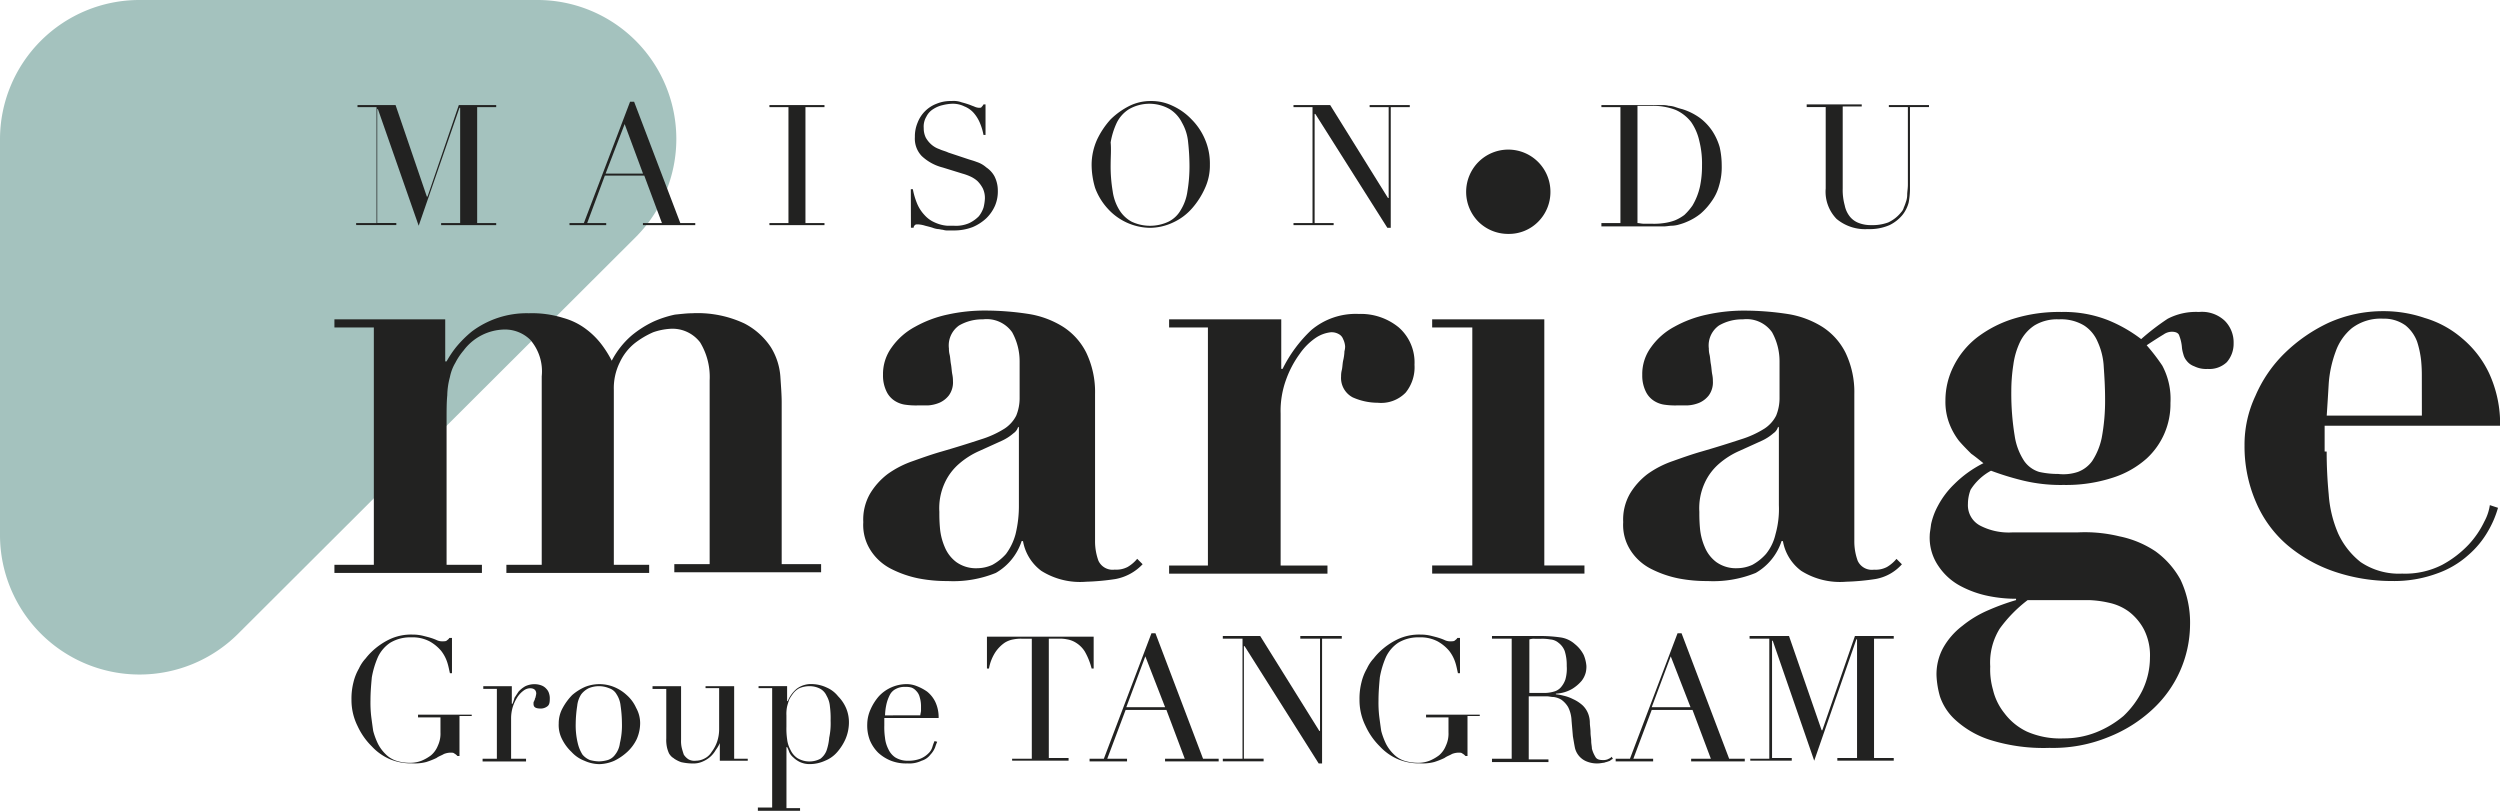 <svg data-name="logo-maison-du mariage-4" xmlns="http://www.w3.org/2000/svg" width="186.824" height="60.601"><g data-name="Groupe 118"><path data-name="Tracé 615" d="M0 40.029V10.387A10.414 10.414 0 0 1 10.413 0h29.715a10.384 10.384 0 0 1 7.365 17.734L17.778 47.376A10.428 10.428 0 0 1 0 40.029Z" fill="#a4c2be"/></g><g data-name="Groupe 122"><g data-name="Groupe 121" fill="#222221"><g data-name="Groupe 119"><path data-name="Tracé 616" d="M26.716 16.67h1.422V8.006h-1.422v-.152h2.845l2.337 6.84h.051l2.337-6.84h2.794v.152h-1.422v8.664h1.422v.152h-4.115v-.152h1.422V8.054h-.051l-3.048 8.816-3.047-8.716h-.051v8.512h1.426v.152h-3v-.152Z"/><path data-name="Tracé 617" d="M42.515 16.671h1.117l3.454-9.07h.3l3.454 9.07h1.117v.152h-3.911v-.152h1.422l-1.321-3.547h-2.946l-1.321 3.547h1.422v.152h-2.743v-.152Zm4.165-7.4-1.422 3.7h2.794Z"/><path data-name="Tracé 618" d="M57.499 16.67h1.422V8.006h-1.422v-.152h4.114v.152h-1.422v8.664h1.422v.152h-4.114Z"/><path data-name="Tracé 619" d="M68.065 14.137h.152a5.307 5.307 0 0 0 .356 1.165 2.839 2.839 0 0 0 .508.76 2.213 2.213 0 0 0 .559.456 3.11 3.11 0 0 0 .61.253 2.626 2.626 0 0 0 .559.1h.508a2.45 2.45 0 0 0 1.117-.2 2.549 2.549 0 0 0 .711-.507 2.1 2.1 0 0 0 .356-.659 3.479 3.479 0 0 0 .1-.659 1.688 1.688 0 0 0-.152-.76 2.25 2.25 0 0 0-.406-.557 2.1 2.1 0 0 0-.559-.355 3.865 3.865 0 0 0-.559-.2l-1.473-.456a3.555 3.555 0 0 1-1.575-.861 1.875 1.875 0 0 1-.508-1.419 2.641 2.641 0 0 1 .2-1.064 2.451 2.451 0 0 1 1.426-1.424 2.74 2.74 0 0 1 1.117-.2 1.739 1.739 0 0 1 .762.1c.2.051.356.1.508.152s.254.1.406.152a.943.943 0 0 0 .356.1c.1 0 .2 0 .2-.051a.7.7 0 0 0 .152-.2h.152v2.28h-.152a4.273 4.273 0 0 0-.254-.861 2.75 2.75 0 0 0-.457-.76 1.822 1.822 0 0 0-.711-.507 1.938 1.938 0 0 0-.965-.2 3.5 3.5 0 0 0-.66.1 2.154 2.154 0 0 0-.711.3 1.349 1.349 0 0 0-.508.557 1.447 1.447 0 0 0-.2.861 1.615 1.615 0 0 0 .152.709 1.984 1.984 0 0 0 .406.507 1.757 1.757 0 0 0 .61.355c.2.1.457.152.66.253l1.524.507c.152.051.356.1.61.2a1.994 1.994 0 0 1 .711.405 1.9 1.9 0 0 1 .61.659 2.351 2.351 0 0 1 .254 1.064 2.721 2.721 0 0 1-.2 1.115 2.971 2.971 0 0 1-.66.963 3.508 3.508 0 0 1-1.016.659 3.887 3.887 0 0 1-1.371.253h-.457a1.121 1.121 0 0 1-.406-.051c-.1 0-.254-.051-.356-.051a1.573 1.573 0 0 1-.406-.1c-.152-.051-.356-.1-.559-.152a2.24 2.24 0 0 0-.508-.1c-.152 0-.2 0-.254.051a.263.263 0 0 0-.1.2h-.2Z"/><path data-name="Tracé 620" d="M81.576 12.313a4.6 4.6 0 0 1 .406-1.875 6.122 6.122 0 0 1 1.016-1.52 5.6 5.6 0 0 1 1.422-1.013 3.558 3.558 0 0 1 1.575-.355 3.62 3.62 0 0 1 1.625.355 4.579 4.579 0 0 1 1.422 1.013 4.7 4.7 0 0 1 1.016 1.52 4.57 4.57 0 0 1 .356 1.875 4.031 4.031 0 0 1-.356 1.723 5.941 5.941 0 0 1-.965 1.52 4.2 4.2 0 0 1-1.417 1.064 4.11 4.11 0 0 1-1.727.405 4.336 4.336 0 0 1-3.2-1.469 4.676 4.676 0 0 1-.914-1.52 6.13 6.13 0 0 1-.259-1.723Zm1.422 0a11.165 11.165 0 0 0 .152 1.976 3.6 3.6 0 0 0 .508 1.419 2.459 2.459 0 0 0 .914.861 3.245 3.245 0 0 0 2.743 0 2.134 2.134 0 0 0 .914-.861 3.6 3.6 0 0 0 .508-1.419 11.162 11.162 0 0 0 .152-1.976 16.429 16.429 0 0 0-.1-1.672 3.564 3.564 0 0 0-.457-1.469 2.5 2.5 0 0 0-.914-1.013 3.067 3.067 0 0 0-3.048 0 2.5 2.5 0 0 0-.914 1.013 5.562 5.562 0 0 0-.457 1.469c.05.509-.001 1.115-.001 1.672Z"/><path data-name="Tracé 621" d="M96.662 16.67h1.422V8.006h-1.422v-.152h2.743l4.318 6.942h.051v-6.79h-1.422v-.152h3v.152h-1.422v9.019h-.254l-5.384-8.512h-.051v8.158h1.421v.152h-3v-.152Z"/><path data-name="Tracé 622" d="M119.672 16.67h1.422V8.006h-1.422v-.152h4.47a1.909 1.909 0 0 1 .559.051 1.808 1.808 0 0 1 .508.1c.152.051.3.1.508.152a4.6 4.6 0 0 1 1.321.659 4.062 4.062 0 0 1 .914.963 4.456 4.456 0 0 1 .559 1.216 6.274 6.274 0 0 1 .152 1.368 4.791 4.791 0 0 1-.2 1.52 3.558 3.558 0 0 1-.559 1.165 4.739 4.739 0 0 1-.813.912 4.153 4.153 0 0 1-1.016.608 3.865 3.865 0 0 1-.559.2 2.165 2.165 0 0 1-.559.1c-.2 0-.406.051-.61.051h-4.675v-.253Zm2.692 0c.152 0 .3.051.508.051h.61a4.941 4.941 0 0 0 .864-.051 3.813 3.813 0 0 0 .813-.2 3.24 3.24 0 0 0 .711-.405 4.411 4.411 0 0 0 .61-.709 4.863 4.863 0 0 0 .559-1.419 7.492 7.492 0 0 0 .152-1.571 6.926 6.926 0 0 0-.2-1.824 4.005 4.005 0 0 0-.61-1.419 3.033 3.033 0 0 0-1.168-.912 4.656 4.656 0 0 0-1.778-.3h-1.067v8.766Z"/><path data-name="Tracé 623" d="M135.013 7.803h4.114v.152h-1.422v6.131a4.31 4.31 0 0 0 .152 1.267 1.949 1.949 0 0 0 .406.861 1.547 1.547 0 0 0 .66.456 2.466 2.466 0 0 0 .914.152 3.343 3.343 0 0 0 1.27-.2 2.667 2.667 0 0 0 .965-.76.816.816 0 0 0 .2-.355 3.49 3.49 0 0 0 .152-.405 1.562 1.562 0 0 0 .1-.557c0-.2.051-.456.051-.76V8.003h-1.422v-.152h3v.152h-1.422v6.182a5.6 5.6 0 0 1-.1.963 2.567 2.567 0 0 1-.457.912 2.922 2.922 0 0 1-.965.76 3.719 3.719 0 0 1-1.625.3 3.324 3.324 0 0 1-2.337-.76 2.915 2.915 0 0 1-.813-2.28V8.003h-1.421Z"/></g><g data-name="Groupe 120"><path data-name="Tracé 624" d="M33.271 23.865v3.144h.1a7.7 7.7 0 0 1 .711-1.064 8.435 8.435 0 0 1 1.168-1.165 6.817 6.817 0 0 1 4.268-1.371 7.8 7.8 0 0 1 2.591.355 5.007 5.007 0 0 1 1.727.861 5.808 5.808 0 0 1 1.117 1.115 7.984 7.984 0 0 1 .762 1.216 6.364 6.364 0 0 1 1.476-1.875 7.7 7.7 0 0 1 1.676-1.064 8.018 8.018 0 0 1 1.575-.507c.508-.051.914-.1 1.27-.1a8.234 8.234 0 0 1 3.911.76 5.267 5.267 0 0 1 1.981 1.773 4.808 4.808 0 0 1 .711 2.179c.051.76.1 1.419.1 1.925v12.11h2.946v.608h-10.97v-.608h2.641V28.425a4.978 4.978 0 0 0-.711-2.837 2.6 2.6 0 0 0-2.286-1.013 4.737 4.737 0 0 0-1.219.253 6.481 6.481 0 0 0-1.371.811 3.977 3.977 0 0 0-1.117 1.419 4.333 4.333 0 0 0-.457 2.077v13.074h2.641v.608h-10.67v-.608h2.641V28.121a3.6 3.6 0 0 0-.864-2.736 2.7 2.7 0 0 0-1.879-.76 3.9 3.9 0 0 0-3.1 1.571 4.757 4.757 0 0 0-.61.912 3.319 3.319 0 0 0-.406 1.064 5.537 5.537 0 0 0-.2 1.368c-.051.507-.051 1.165-.051 1.875v10.794h2.641v.608H24.991v-.608h2.946V24.473h-2.946v-.608Z"/><path data-name="Tracé 625" d="M83.355 43.272a17.518 17.518 0 0 1-2.184.2 5.443 5.443 0 0 1-3.352-.811 3.523 3.523 0 0 1-1.371-2.229h-.1a4.26 4.26 0 0 1-1.93 2.381 8.407 8.407 0 0 1-3.606.608 10.959 10.959 0 0 1-2.184-.2 8 8 0 0 1-2.032-.709 3.929 3.929 0 0 1-1.524-1.368 3.506 3.506 0 0 1-.559-2.128 3.89 3.89 0 0 1 .508-2.128 5.2 5.2 0 0 1 1.321-1.469 7.293 7.293 0 0 1 1.879-.963c.711-.253 1.422-.507 2.133-.709a82.995 82.995 0 0 0 2.946-.912 7.337 7.337 0 0 0 1.778-.811 2.529 2.529 0 0 0 .864-.963 3.461 3.461 0 0 0 .254-1.368v-2.686a4.483 4.483 0 0 0-.559-2.179 2.327 2.327 0 0 0-2.184-.963 3.438 3.438 0 0 0-1.778.456 1.822 1.822 0 0 0-.762 1.723 1.741 1.741 0 0 0 .051.456c.051.2.051.456.1.709s.051.507.1.76a2.321 2.321 0 0 1 .051.507 1.66 1.66 0 0 1-.3 1.064 1.827 1.827 0 0 1-.711.557 2.676 2.676 0 0 1-.864.2h-.762a5.535 5.535 0 0 1-.914-.051 1.943 1.943 0 0 1-.813-.3 1.686 1.686 0 0 1-.61-.709 2.708 2.708 0 0 1-.254-1.216 3.378 3.378 0 0 1 .66-2.077 5.053 5.053 0 0 1 1.727-1.52 8.692 8.692 0 0 1 2.436-.917 12.882 12.882 0 0 1 2.845-.3 21.548 21.548 0 0 1 3.2.253 6.879 6.879 0 0 1 2.591.963 4.895 4.895 0 0 1 1.727 1.925 6.8 6.8 0 0 1 .66 3.091v11a4.227 4.227 0 0 0 .254 1.469 1.166 1.166 0 0 0 1.219.659 1.82 1.82 0 0 0 .965-.2 2.671 2.671 0 0 0 .711-.608l.406.405a3.715 3.715 0 0 1-2.033 1.108Zm-7.264-11.4a.857.857 0 0 1-.356.507 3.605 3.605 0 0 1-.864.557l-1.676.76a5.959 5.959 0 0 0-1.524.963 4.186 4.186 0 0 0-1.067 1.419 4.516 4.516 0 0 0-.406 2.179 11.907 11.907 0 0 0 .051 1.267 4.542 4.542 0 0 0 .356 1.368 2.66 2.66 0 0 0 .864 1.115 2.526 2.526 0 0 0 1.575.456 2.774 2.774 0 0 0 1.117-.253 3.766 3.766 0 0 0 1.016-.811 4.408 4.408 0 0 0 .711-1.469 8.853 8.853 0 0 0 .254-2.179v-5.827h-.051Z"/><path data-name="Tracé 626" d="M95.748 23.865v3.7h.1a10.173 10.173 0 0 1 2.133-2.888 5.131 5.131 0 0 1 3.556-1.216 4.463 4.463 0 0 1 3 1.013 3.478 3.478 0 0 1 1.168 2.787 3.005 3.005 0 0 1-.66 2.077 2.548 2.548 0 0 1-2.083.76 4.628 4.628 0 0 1-1.879-.405 1.639 1.639 0 0 1-.864-1.571 1.741 1.741 0 0 1 .051-.456c.051-.2.051-.456.1-.709a3.416 3.416 0 0 0 .1-.709 1.333 1.333 0 0 0 .051-.355 1.467 1.467 0 0 0-.152-.557.682.682 0 0 0-.3-.355 1.085 1.085 0 0 0-.61-.152 2.513 2.513 0 0 0-1.117.405 4.628 4.628 0 0 0-1.219 1.216 7.6 7.6 0 0 0-1.016 1.925 6.807 6.807 0 0 0-.406 2.533V42.26h3.5v.608H87.367v-.608h2.9V24.473h-2.9v-.608Z"/><path data-name="Tracé 627" d="M115.406 23.865v18.393h3v.608h-11.381v-.608h3V24.473h-3v-.608Zm-4.927-11.755a3.149 3.149 0 0 1 5.384 2.229 3.14 3.14 0 0 1-.914 2.229 3.071 3.071 0 0 1-2.235.912 3.156 3.156 0 0 1-2.235-.912 3.175 3.175 0 0 1 0-4.459Z"/><path data-name="Tracé 628" d="M140.143 43.272a17.519 17.519 0 0 1-2.184.2 5.443 5.443 0 0 1-3.352-.811 3.523 3.523 0 0 1-1.371-2.229h-.1a4.26 4.26 0 0 1-1.93 2.381 8.407 8.407 0 0 1-3.606.608 10.959 10.959 0 0 1-2.184-.2 8 8 0 0 1-2.032-.709 3.929 3.929 0 0 1-1.524-1.368 3.506 3.506 0 0 1-.559-2.128 3.89 3.89 0 0 1 .508-2.128 5.2 5.2 0 0 1 1.321-1.469 7.292 7.292 0 0 1 1.879-.963c.711-.253 1.422-.507 2.133-.709a82.995 82.995 0 0 0 2.946-.912 7.337 7.337 0 0 0 1.778-.811 2.529 2.529 0 0 0 .864-.963 3.46 3.46 0 0 0 .254-1.368v-2.686a4.483 4.483 0 0 0-.559-2.179 2.327 2.327 0 0 0-2.184-.963 3.438 3.438 0 0 0-1.778.456 1.822 1.822 0 0 0-.762 1.723 1.741 1.741 0 0 0 .051.456c.051.2.051.456.1.709s.051.507.1.76a2.322 2.322 0 0 1 .051.507 1.66 1.66 0 0 1-.3 1.064 1.827 1.827 0 0 1-.711.557 2.679 2.679 0 0 1-.914.2h-.762a5.534 5.534 0 0 1-.914-.051 1.943 1.943 0 0 1-.813-.3 1.686 1.686 0 0 1-.61-.709 2.708 2.708 0 0 1-.254-1.216 3.378 3.378 0 0 1 .66-2.077 5.053 5.053 0 0 1 1.727-1.52 8.693 8.693 0 0 1 2.438-.912 12.882 12.882 0 0 1 2.845-.3 21.548 21.548 0 0 1 3.2.253 6.879 6.879 0 0 1 2.591.963 4.894 4.894 0 0 1 1.727 1.925 6.8 6.8 0 0 1 .66 3.091v11a4.227 4.227 0 0 0 .254 1.469 1.166 1.166 0 0 0 1.219.659 1.82 1.82 0 0 0 .965-.2 2.672 2.672 0 0 0 .711-.608l.406.405a3.428 3.428 0 0 1-1.985 1.103Zm-7.264-11.4a.857.857 0 0 1-.356.507 3.6 3.6 0 0 1-.863.557l-1.676.76a5.959 5.959 0 0 0-1.524.963 4.186 4.186 0 0 0-1.062 1.418 4.516 4.516 0 0 0-.406 2.179 11.9 11.9 0 0 0 .051 1.267 4.54 4.54 0 0 0 .356 1.368 2.659 2.659 0 0 0 .863 1.115 2.526 2.526 0 0 0 1.575.456 2.774 2.774 0 0 0 1.117-.253 3.766 3.766 0 0 0 1.016-.811 3.615 3.615 0 0 0 .711-1.469 6.939 6.939 0 0 0 .254-2.179v-5.827h-.051Z"/><path data-name="Tracé 629" d="M158.379 40.08a7.55 7.55 0 0 1 2.692 1.115 6.4 6.4 0 0 1 1.879 2.128 7.473 7.473 0 0 1 .711 3.395 8.685 8.685 0 0 1-2.794 6.283 10.447 10.447 0 0 1-3.3 2.077 10.916 10.916 0 0 1-4.419.811 13.364 13.364 0 0 1-4.47-.608 6.979 6.979 0 0 1-2.54-1.469 4.147 4.147 0 0 1-1.168-1.773 6.716 6.716 0 0 1-.254-1.52 4.129 4.129 0 0 1 .508-2.128 5.378 5.378 0 0 1 1.422-1.621 8.149 8.149 0 0 1 1.93-1.165 17.222 17.222 0 0 1 2.083-.76v-.1a10.2 10.2 0 0 1-2.032-.2 7.639 7.639 0 0 1-2.133-.76 4.534 4.534 0 0 1-1.625-1.469 3.731 3.731 0 0 1-.66-2.331c0-.152.051-.405.1-.811a5.123 5.123 0 0 1 .508-1.368 6.431 6.431 0 0 1 1.219-1.621 8.345 8.345 0 0 1 2.184-1.571c-.254-.2-.559-.456-.914-.709-.3-.3-.61-.608-.914-.963a5.113 5.113 0 0 1-.711-1.267 4.535 4.535 0 0 1-.3-1.723 5.689 5.689 0 0 1 .609-2.584 6.275 6.275 0 0 1 1.727-2.128 8.765 8.765 0 0 1 2.743-1.419 11.49 11.49 0 0 1 3.606-.507 8.952 8.952 0 0 1 3.454.608 10.644 10.644 0 0 1 2.489 1.419 17.516 17.516 0 0 1 1.981-1.52 4.563 4.563 0 0 1 2.337-.507 2.478 2.478 0 0 1 1.93.659 2.286 2.286 0 0 1 .66 1.672 2.094 2.094 0 0 1-.508 1.419 1.885 1.885 0 0 1-1.422.507 2.019 2.019 0 0 1-1.016-.2 1.229 1.229 0 0 1-.559-.405 1.192 1.192 0 0 1-.254-.507 2.563 2.563 0 0 1-.1-.456 3.058 3.058 0 0 0-.2-.912c-.051-.2-.254-.3-.559-.3a1.084 1.084 0 0 0-.61.2c-.254.152-.66.405-1.27.811a14.655 14.655 0 0 1 1.168 1.52 5.28 5.28 0 0 1 .61 2.787 5.513 5.513 0 0 1-1.778 4.155 6.965 6.965 0 0 1-2.489 1.419 11.2 11.2 0 0 1-3.708.557 11.969 11.969 0 0 1-3.149-.355 20.979 20.979 0 0 1-2.286-.709 4.126 4.126 0 0 0-1.524 1.419 3 3 0 0 0-.2 1.064 1.718 1.718 0 0 0 .914 1.621 4.64 4.64 0 0 0 2.387.507h4.876a10.909 10.909 0 0 1 3.139.293Zm-9.448 11.451a4.43 4.43 0 0 0 .864 1.773 4.522 4.522 0 0 0 1.676 1.368 6.168 6.168 0 0 0 2.743.507 6.518 6.518 0 0 0 2.438-.456 7.459 7.459 0 0 0 2.032-1.215 6.782 6.782 0 0 0 1.422-1.925 5.692 5.692 0 0 0 .559-2.432 4.271 4.271 0 0 0-.457-2.128 4.066 4.066 0 0 0-1.117-1.317 3.874 3.874 0 0 0-1.473-.659 7.894 7.894 0 0 0-1.473-.2h-4.622a10.179 10.179 0 0 0-2.083 2.128 4.809 4.809 0 0 0-.711 2.837 5.457 5.457 0 0 0 .202 1.719Zm6.349-16.265a2.319 2.319 0 0 0 1.067-.811 5.026 5.026 0 0 0 .711-1.723 15.025 15.025 0 0 0 .254-2.939c0-.861-.051-1.672-.1-2.381a5.088 5.088 0 0 0-.457-1.875 2.686 2.686 0 0 0-1.016-1.216 3.323 3.323 0 0 0-1.879-.456 3.256 3.256 0 0 0-1.829.456 3.1 3.1 0 0 0-1.067 1.216 5.711 5.711 0 0 0-.508 1.723 12.946 12.946 0 0 0-.152 1.976 19.5 19.5 0 0 0 .254 3.344 4.668 4.668 0 0 0 .711 1.875 2.13 2.13 0 0 0 1.117.811 6.441 6.441 0 0 0 1.422.152 3.391 3.391 0 0 0 1.472-.152Z"/><path data-name="Tracé 630" d="M173.871 33.746q0 1.6.152 3.192a8.918 8.918 0 0 0 .711 2.939 5.8 5.8 0 0 0 1.676 2.128 5.11 5.11 0 0 0 3.1.861 6.092 6.092 0 0 0 3-.659 7.841 7.841 0 0 0 1.981-1.52 6.893 6.893 0 0 0 1.168-1.723 3.645 3.645 0 0 0 .406-1.216l.61.2a7.462 7.462 0 0 1-.762 1.773 6.854 6.854 0 0 1-1.473 1.773 6.938 6.938 0 0 1-2.337 1.368 9.269 9.269 0 0 1-3.352.557 13.3 13.3 0 0 1-4.318-.709 10.825 10.825 0 0 1-3.5-1.976 8.689 8.689 0 0 1-2.337-3.192 10.443 10.443 0 0 1-.863-4.256 8.531 8.531 0 0 1 .813-3.7 9.931 9.931 0 0 1 2.184-3.192 11.947 11.947 0 0 1 3.3-2.28 9.9 9.9 0 0 1 4.064-.861 9.451 9.451 0 0 1 3.1.507 7.526 7.526 0 0 1 2.794 1.52 7.633 7.633 0 0 1 2.032 2.635 9.043 9.043 0 0 1 .813 3.9h-13.114v1.925Zm7.111-5.574a11.5 11.5 0 0 0-.051-1.216 7.084 7.084 0 0 0-.3-1.419 2.837 2.837 0 0 0-.864-1.216 2.747 2.747 0 0 0-1.676-.507 3.57 3.57 0 0 0-2.337.709 3.985 3.985 0 0 0-1.219 1.773 8.657 8.657 0 0 0-.508 2.331q-.076 1.292-.152 2.432h7.111Z"/></g></g></g><g data-name="Groupe 123" fill="#222221"><path data-name="Tracé 631" d="M35.404 53.506h-1.067v2.99h-.152a.891.891 0 0 0-.254-.2c-.051-.051-.152-.051-.3-.051a1.487 1.487 0 0 0-.457.1c-.152.1-.356.152-.559.3a5.921 5.921 0 0 1-.762.3 3.47 3.47 0 0 1-1.067.1 4.043 4.043 0 0 1-1.625-.3 3.993 3.993 0 0 1-1.371-.963 5.161 5.161 0 0 1-1.067-1.52 4.348 4.348 0 0 1-.457-1.976 4.944 4.944 0 0 1 .152-1.317 3.824 3.824 0 0 1 .406-1.013 2.839 2.839 0 0 1 .508-.76 4.145 4.145 0 0 1 .406-.456 5.155 5.155 0 0 1 1.371-.963 3.762 3.762 0 0 1 1.727-.355 3.191 3.191 0 0 1 .813.1c.2.051.406.1.559.152a3.5 3.5 0 0 1 .406.152.959.959 0 0 0 .406.1c.152 0 .3 0 .356-.051s.152-.1.2-.2h.2v2.635h-.152c-.051-.2-.1-.507-.2-.811a2.815 2.815 0 0 0-.457-.861 3.079 3.079 0 0 0-.864-.709 2.747 2.747 0 0 0-1.371-.3 2.893 2.893 0 0 0-1.575.405 2.639 2.639 0 0 0-.914 1.064 6.658 6.658 0 0 0-.457 1.52c-.051.557-.1 1.115-.1 1.723a8.949 8.949 0 0 0 .051 1.165c.051.405.1.76.152 1.115a5.4 5.4 0 0 0 .356.963 2.952 2.952 0 0 0 .559.76 1.989 1.989 0 0 0 .813.507 3.171 3.171 0 0 0 1.067.152 2.306 2.306 0 0 0 .813-.152 3.241 3.241 0 0 0 .711-.405 1.818 1.818 0 0 0 .508-.709 2.129 2.129 0 0 0 .2-1.013v-1.115h-1.677v-.2h4.013v.1Z"/><path data-name="Tracé 632" d="M36.115 56.699h1.016V51.48h-1.016v-.2h2.133v1.317h.051a4.776 4.776 0 0 0 .152-.456l.3-.456a1.989 1.989 0 0 1 .508-.405 1.626 1.626 0 0 1 .711-.152 1.507 1.507 0 0 1 .508.1.911.911 0 0 1 .356.253.816.816 0 0 1 .2.355 1.113 1.113 0 0 1 .051.405c0 .3-.051.456-.2.557a.821.821 0 0 1-.457.152c-.406 0-.559-.1-.559-.355 0-.1 0-.152.051-.2 0-.051.051-.1.051-.152s.051-.1.051-.152a2.189 2.189 0 0 0 .051-.253c0-.253-.152-.405-.457-.405a.821.821 0 0 0-.457.152 1.937 1.937 0 0 0-.457.456 3.092 3.092 0 0 0-.356.709 2.943 2.943 0 0 0-.152.963v2.989h1.117v.2h-3.247v-.2Z"/><path data-name="Tracé 633" d="M41.753 54.064a2.349 2.349 0 0 1 .3-1.165 4.291 4.291 0 0 1 .711-.963 3.865 3.865 0 0 1 .965-.608 2.908 2.908 0 0 1 2.133 0 3.125 3.125 0 0 1 .965.608 2.8 2.8 0 0 1 .711.963 2.349 2.349 0 0 1 .3 1.165 3 3 0 0 1-.254 1.165 3.154 3.154 0 0 1-.711.963 4.073 4.073 0 0 1-.965.659 2.979 2.979 0 0 1-1.117.253 2.774 2.774 0 0 1-1.117-.253 2.524 2.524 0 0 1-.965-.659 3.391 3.391 0 0 1-.711-.963 2.3 2.3 0 0 1-.245-1.165Zm1.27 0a5.659 5.659 0 0 0 .152 1.469 2.752 2.752 0 0 0 .356.861 1.44 1.44 0 0 0 .559.405 2.979 2.979 0 0 0 .66.1 2.579 2.579 0 0 0 .66-.1 1.065 1.065 0 0 0 .559-.405 1.7 1.7 0 0 0 .356-.861 5.659 5.659 0 0 0 .152-1.469 9.285 9.285 0 0 0-.1-1.317 1.913 1.913 0 0 0-.3-.861.986.986 0 0 0-.559-.456 1.986 1.986 0 0 0-1.524 0 1.587 1.587 0 0 0-.559.456 1.912 1.912 0 0 0-.3.861 9.283 9.283 0 0 0-.112 1.317Z"/><path data-name="Tracé 634" d="M55.925 56.851h-2.133v-1.317a2.682 2.682 0 0 1-.3.507 1.984 1.984 0 0 1-.406.507 2.1 2.1 0 0 1-.559.355 1.7 1.7 0 0 1-.762.152 4.039 4.039 0 0 1-.864-.1 2.343 2.343 0 0 1-.508-.253c-.051-.051-.152-.1-.2-.152a1.106 1.106 0 0 1-.2-.253 2.351 2.351 0 0 1-.152-.456 2.67 2.67 0 0 1-.051-.659v-3.7h-1.027v-.205h2.133v4a2.266 2.266 0 0 0 .051.608c.051.2.1.355.152.507a1.186 1.186 0 0 0 .356.355.924.924 0 0 0 .559.1 1.355 1.355 0 0 0 .61-.152 1.315 1.315 0 0 0 .559-.507 2.683 2.683 0 0 0 .406-.76 2.944 2.944 0 0 0 .152-.963v-3.04h-1.016v-.148h2.138v5.422h1.016v.152Z"/><path data-name="Tracé 635" d="M56.687 60.347h1.016v-8.922h-1.016v-.152h2.133v1.115h.051a2.346 2.346 0 0 1 .66-.912 1.784 1.784 0 0 1 1.168-.355 2.735 2.735 0 0 1 1.067.253 2.189 2.189 0 0 1 .864.659 2.875 2.875 0 0 1 .61.912 2.721 2.721 0 0 1 .2 1.115 3.212 3.212 0 0 1-.254 1.165 3.853 3.853 0 0 1-.61.963 2.351 2.351 0 0 1-.914.659 2.774 2.774 0 0 1-1.117.253 1.7 1.7 0 0 1-.762-.152 1.825 1.825 0 0 1-.508-.355 1.063 1.063 0 0 1-.3-.405 2.466 2.466 0 0 0-.152-.355h-.051v4.56h1.016v.2h-3.152v-.253Zm5.384-6.486a6.782 6.782 0 0 0-.051-1.064 1.908 1.908 0 0 0-.254-.811 1.11 1.11 0 0 0-.457-.507 1.686 1.686 0 0 0-.762-.2 1.938 1.938 0 0 0-.813.152 1.439 1.439 0 0 0-.508.456 2.829 2.829 0 0 0-.254.405c-.051.152-.1.3-.152.507a2.67 2.67 0 0 0-.051.659v.861a5.493 5.493 0 0 0 .051.912 2.167 2.167 0 0 0 .254.811 1.491 1.491 0 0 0 .508.608 1.751 1.751 0 0 0 1.727.051 1.384 1.384 0 0 0 .457-.608 3.95 3.95 0 0 0 .2-.963 5.127 5.127 0 0 0 .105-1.269Z"/><path data-name="Tracé 636" d="M66.084 53.608v.608a5.493 5.493 0 0 0 .051.912 2.426 2.426 0 0 0 .254.861 1.491 1.491 0 0 0 .508.608 1.757 1.757 0 0 0 .914.253 2.566 2.566 0 0 0 .965-.152 1.826 1.826 0 0 0 .61-.405 1.051 1.051 0 0 0 .3-.507 3.484 3.484 0 0 1 .152-.405l.2.051a3.485 3.485 0 0 0-.152.405 1.711 1.711 0 0 1-.356.557 1.29 1.29 0 0 1-.66.456 2.105 2.105 0 0 1-1.067.2 3.081 3.081 0 0 1-1.219-.2 3.126 3.126 0 0 1-.965-.608 2.875 2.875 0 0 1-.61-.912 3.059 3.059 0 0 1-.2-1.216 2.756 2.756 0 0 1 .254-1.115 3.853 3.853 0 0 1 .61-.963 2.847 2.847 0 0 1 2.083-.912 2.043 2.043 0 0 1 .762.152 3.633 3.633 0 0 1 .762.405 2.244 2.244 0 0 1 .61.76 2.708 2.708 0 0 1 .254 1.216h-4.06Zm2.692-.152c0-.1.051-.253.051-.355v-.3a2.344 2.344 0 0 0-.1-.709.98.98 0 0 0-.254-.456.911.911 0 0 0-.356-.253 1.41 1.41 0 0 0-.457-.051 1.348 1.348 0 0 0-.711.152 1 1 0 0 0-.457.456 2.925 2.925 0 0 0-.254.709 4.424 4.424 0 0 0-.1.811Z"/><path data-name="Tracé 637" d="M75.633 56.698h1.473V47.73h-.762a2.923 2.923 0 0 0-.61.051 1.777 1.777 0 0 0-.66.253 2.7 2.7 0 0 0-.66.659 3.29 3.29 0 0 0-.508 1.267h-.152v-2.382h7.975v2.381h-.152a5.044 5.044 0 0 0-.508-1.267 2.041 2.041 0 0 0-.66-.659 1.777 1.777 0 0 0-.66-.253 2.48 2.48 0 0 0-.61-.051h-.762v8.918h1.477v.2h-4.216Z"/><path data-name="Tracé 638" d="M81.323 56.699h1.168l3.556-9.374h.3l3.556 9.374h1.168v.2h-4.008v-.2h1.473l-1.371-3.648h-3.048l-1.371 3.648h1.477v.2h-2.8v-.2Zm4.267-7.651-1.422 3.8h2.9Z"/><path data-name="Tracé 639" d="M91.38 56.699h1.473v-8.971H91.38v-.2h2.794l4.419 7.094h.051v-6.894h-1.473v-.2h3.1v.2h-1.473v9.323h-.254l-5.537-8.766h-.051v8.411h1.473v.2H91.38Z"/><path data-name="Tracé 640" d="M110.733 53.506h-1.067v2.99h-.152a.892.892 0 0 0-.254-.2c-.051-.051-.152-.051-.3-.051a1.486 1.486 0 0 0-.457.1c-.152.1-.356.152-.559.3a5.922 5.922 0 0 1-.762.3 3.471 3.471 0 0 1-1.067.1 4.044 4.044 0 0 1-1.625-.3 3.993 3.993 0 0 1-1.371-.963 5.161 5.161 0 0 1-1.067-1.52 4.348 4.348 0 0 1-.457-1.976 4.944 4.944 0 0 1 .152-1.317 3.824 3.824 0 0 1 .406-1.013 2.839 2.839 0 0 1 .508-.76 4.147 4.147 0 0 1 .406-.456 5.155 5.155 0 0 1 1.371-.963 3.762 3.762 0 0 1 1.727-.355 3.191 3.191 0 0 1 .813.1c.2.051.406.1.559.152a3.506 3.506 0 0 1 .406.152.959.959 0 0 0 .406.1c.152 0 .3 0 .356-.051s.152-.1.2-.2h.2v2.635h-.152c-.051-.2-.1-.507-.2-.811a2.814 2.814 0 0 0-.457-.861 3.08 3.08 0 0 0-.864-.709 2.747 2.747 0 0 0-1.371-.3 2.893 2.893 0 0 0-1.575.405 2.638 2.638 0 0 0-.914 1.064 6.658 6.658 0 0 0-.457 1.52c-.051.557-.1 1.115-.1 1.723a8.947 8.947 0 0 0 .051 1.165c.051.405.1.76.152 1.115a5.4 5.4 0 0 0 .356.963 2.952 2.952 0 0 0 .559.76 1.989 1.989 0 0 0 .813.507 3.385 3.385 0 0 0 1.067.152 2.306 2.306 0 0 0 .813-.152 3.241 3.241 0 0 0 .711-.405 1.818 1.818 0 0 0 .508-.709 2.13 2.13 0 0 0 .2-1.013v-1.115h-1.676v-.2h4.013v.1Z"/><path data-name="Tracé 641" d="M111.495 56.699h1.473v-8.971h-1.473v-.2h3.708a10.851 10.851 0 0 1 1.371.1 2.038 2.038 0 0 1 1.117.507 2.451 2.451 0 0 1 .66.811 2.7 2.7 0 0 1 .2.811 1.9 1.9 0 0 1-.051.507 1.71 1.71 0 0 1-.3.608 2.94 2.94 0 0 1-.711.608 2.668 2.668 0 0 1-1.219.355v.051a3.323 3.323 0 0 1 .559.1 2.942 2.942 0 0 1 .711.253 2.8 2.8 0 0 1 .711.456 1.717 1.717 0 0 1 .457.709 1.886 1.886 0 0 1 .1.608c0 .2.051.456.051.709s.051.456.051.659.051.405.051.557a2.19 2.19 0 0 0 .254.608c.1.2.3.253.559.253a.866.866 0 0 0 .356-.051c.1-.051.254-.1.3-.2l.1.152c-.051.051-.1.051-.152.1a.385.385 0 0 1-.2.1c-.1.051-.2.051-.3.1-.1 0-.3.051-.457.051a2.028 2.028 0 0 1-.863-.152 1.446 1.446 0 0 1-.864-1.013c-.051-.253-.1-.557-.152-.861l-.1-1.165a2.453 2.453 0 0 0-.254-1.013 1.809 1.809 0 0 0-.508-.557 1.51 1.51 0 0 0-.559-.2c-.2 0-.356-.051-.508-.051h-1.371v4.712h1.473v.2h-4.22v-.253Zm2.743-4.915h1.219a2.579 2.579 0 0 0 .66-.1 1.054 1.054 0 0 0 .508-.3 1.751 1.751 0 0 0 .356-.608 2.965 2.965 0 0 0 .1-1.013 3.475 3.475 0 0 0-.152-1.115 1.384 1.384 0 0 0-.457-.608 1.057 1.057 0 0 0-.61-.253 3.361 3.361 0 0 0-.711-.051h-.456a.992.992 0 0 0-.406.051v4Z"/><path data-name="Tracé 642" d="M120.638 56.699h1.168l3.556-9.374h.3l3.556 9.374h1.168v.2h-4.008v-.2h1.473l-1.371-3.648h-3.048l-1.372 3.648h1.478v.2h-2.8v-.2Zm4.216-7.651-1.422 3.8h2.9Z"/><path data-name="Tracé 643" d="M130.746 56.699h1.473v-8.971h-1.473v-.2h2.946l2.438 7.043h.051l2.438-7.043h2.9v.2h-1.473v8.918h1.473v.2h-4.216v-.2h1.473v-8.867h-.051l-3.149 9.07-3.1-8.968h-.051v8.766h1.473v.2h-3.1v-.152Z"/></g></svg>